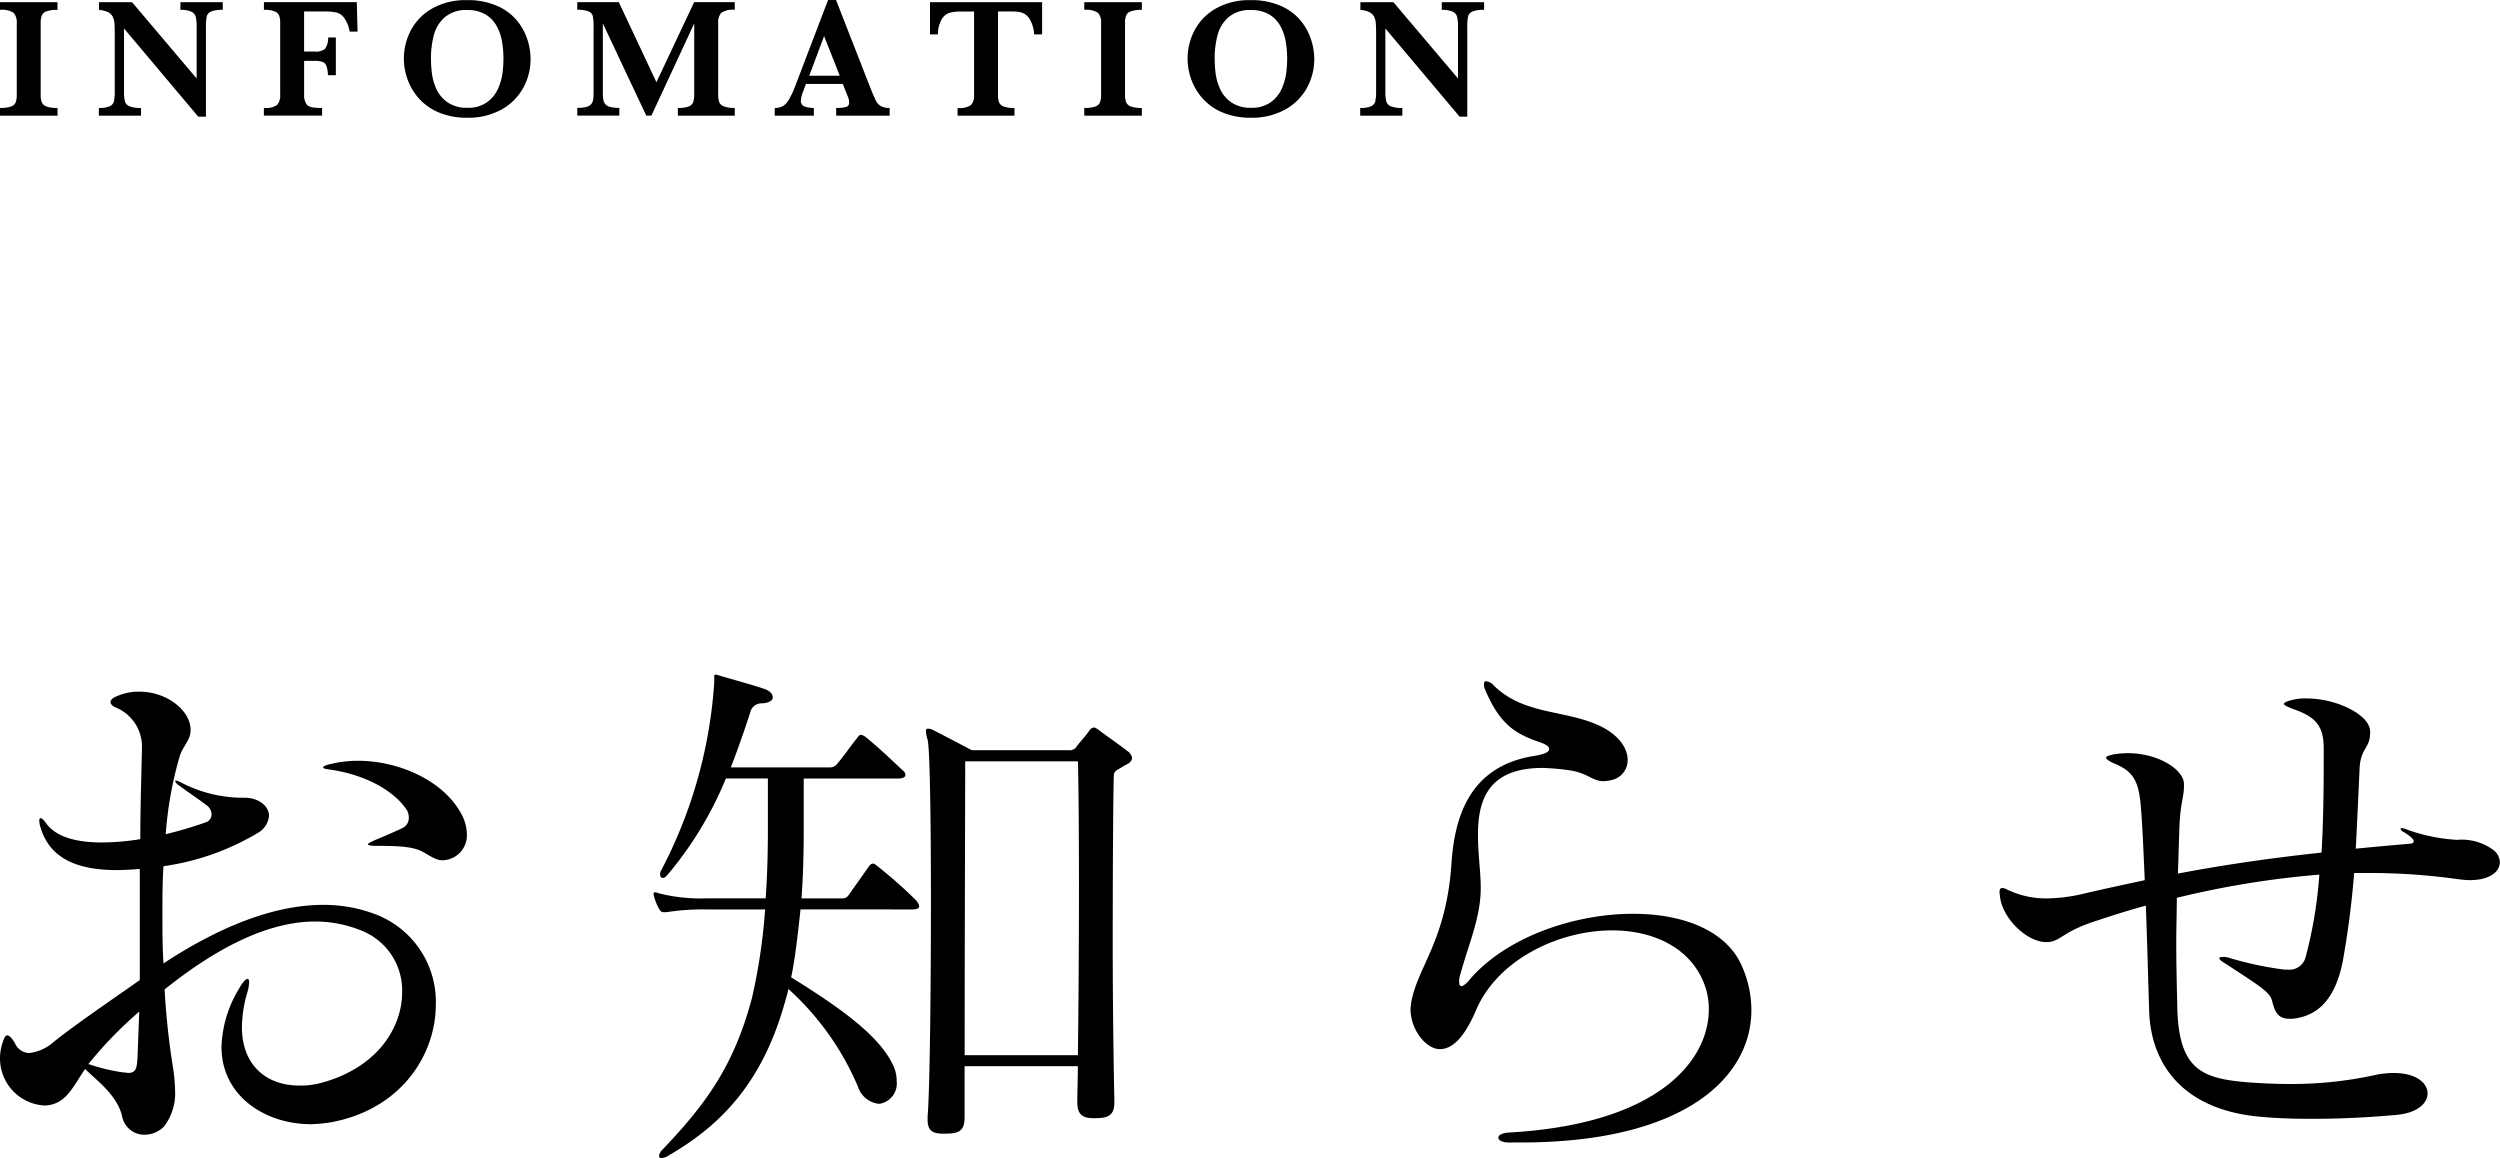 <svg xmlns="http://www.w3.org/2000/svg" width="233.417" height="108.117" viewBox="0 0 233.417 108.117">
  <g id="グループ_2106" data-name="グループ 2106" transform="translate(-170 -268)">
    <g id="グループ_2031" data-name="グループ 2031" transform="translate(-2298.181 -988.705)">
      <path id="パス_4064" data-name="パス 4064" d="M2472.307,1359.681a4.4,4.4,0,0,1-4.126-4.385,4.694,4.694,0,0,1,.361-1.806c.1-.258.206-.36.31-.36.206,0,.465.31.722.721a1.471,1.471,0,0,0,1.342.929,4.117,4.117,0,0,0,2.27-1.031c2.062-1.651,5.261-3.818,8.046-5.778V1337.6c-.773.051-1.5.1-2.166.1-3.662,0-6.189-1.083-7.065-3.868a2.523,2.523,0,0,1-.156-.774c0-.1.052-.206.1-.206.156,0,.311.154.568.516.928,1.238,2.787,1.754,5.158,1.754a22.8,22.8,0,0,0,3.611-.31c0-3.1.1-5.983.156-8.613v-.1a3.951,3.951,0,0,0-2.529-3.611c-.309-.153-.412-.36-.412-.463,0-.207.206-.413.62-.569a5,5,0,0,1,2.114-.411c2.476,0,4.694,1.7,4.745,3.506v.1c0,.928-.722,1.444-1.032,2.476a35.08,35.08,0,0,0-1.29,7.221,36.677,36.677,0,0,0,3.817-1.134.779.779,0,0,0,.464-.722,1.077,1.077,0,0,0-.514-.877c-.878-.67-1.393-.98-2.58-1.857a.759.759,0,0,1-.31-.36c0-.051.051-.051.1-.051a1.39,1.39,0,0,1,.414.153,12.454,12.454,0,0,0,5.982,1.445c1.291,0,2.271.773,2.271,1.7a2.044,2.044,0,0,1-.98,1.548,23.616,23.616,0,0,1-8.872,3.146c-.1,1.444-.1,2.992-.1,4.539s0,3.042.1,4.539c4.539-2.992,9.852-5.468,14.906-5.468a13.53,13.53,0,0,1,4.745.826,8.742,8.742,0,0,1,5.776,8.459c0,4.745-3.247,9.749-9.644,10.986a13.235,13.235,0,0,1-2.011.206c-4.281,0-8.356-2.63-8.356-7.221a11.006,11.006,0,0,1,1.6-5.365c.36-.669.669-.98.824-.98.1,0,.155.1.155.311a3.8,3.8,0,0,1-.207,1.082,11.86,11.86,0,0,0-.465,3.1c0,3.61,2.321,5.466,5.365,5.466a7.3,7.3,0,0,0,2.063-.257c5.158-1.393,7.531-5.106,7.531-8.459a6,6,0,0,0-3.611-5.673,11.456,11.456,0,0,0-4.487-.928c-4.59,0-9.439,2.63-14.082,6.342a70.635,70.635,0,0,0,.775,7.222,16.178,16.178,0,0,1,.206,2.218,5.1,5.1,0,0,1-1.031,3.353,2.54,2.54,0,0,1-1.807.773,2.108,2.108,0,0,1-2.114-1.752c-.464-1.909-2.218-3.2-3.455-4.385-1.186,1.754-1.754,3.2-3.561,3.4Zm4.127-3.87a18.032,18.032,0,0,0,3.2.775c.207,0,.361.052.516.052.722,0,.825-.413.877-1.6.052-1.34.1-2.734.156-4.127A38.076,38.076,0,0,0,2476.434,1355.81Zm26.923-20.372c-.568,0-.825-.052-.825-.154,0-.052.257-.207.721-.413.878-.36,1.6-.67,2.477-1.084a1.027,1.027,0,0,0,.619-.98,1.436,1.436,0,0,0-.155-.67c-1.084-1.7-3.662-3.3-7.169-3.816-.413-.052-.671-.1-.671-.207s.207-.206.671-.31a10.7,10.7,0,0,1,2.58-.31c3.816,0,8.047,1.859,9.7,5.055a4.038,4.038,0,0,1,.465,1.755,2.329,2.329,0,0,1-2.167,2.475,1.514,1.514,0,0,1-.67-.1c-1.5-.618-1.186-1.237-5.107-1.237Z" transform="translate(0 0.241)"/>
      <path id="パス_4065" data-name="パス 4065" d="M2533.714,1341.611c-.206,1.806-.464,4.436-.878,6.344,4.592,2.837,8.15,5.417,9.439,8.048a3.379,3.379,0,0,1,.414,1.65,1.906,1.906,0,0,1-1.652,2.114,2.311,2.311,0,0,1-1.96-1.6,26.015,26.015,0,0,0-6.5-9.129c-.1.516-.258,1.032-.412,1.548-2.167,7.53-6.19,11.348-10.729,13.978a1.229,1.229,0,0,1-.723.258c-.153,0-.206-.052-.206-.207a.991.991,0,0,1,.361-.618c3.92-4.126,6.6-7.685,8.3-14.08a53.827,53.827,0,0,0,1.238-8.3h-5.467a22.015,22.015,0,0,0-3.764.258h-.208c-.206,0-.31-.051-.464-.31a5.78,5.78,0,0,1-.464-1.134c0-.1-.052-.156-.052-.258a.137.137,0,0,1,.154-.156,1.3,1.3,0,0,1,.361.1,16.087,16.087,0,0,0,4.436.464h5.52c.155-2.218.206-4.384.206-6.447v-4.745h-3.922a33.739,33.739,0,0,1-5.518,9.078c-.154.154-.258.206-.362.206-.154,0-.257-.1-.257-.31a.667.667,0,0,1,.051-.31,43.813,43.813,0,0,0,5-17.64v-.516c0-.1,0-.206.155-.206.051,0,.154.051.206.051,1.186.362,3.3.929,4.333,1.29.464.156.772.465.772.774,0,.258-.258.517-.98.568a1.083,1.083,0,0,0-1.134.877c-.515,1.6-1.238,3.662-1.806,5.106h9.285a.879.879,0,0,0,.67-.362c.774-.928,1.084-1.443,1.908-2.475a.373.373,0,0,1,.311-.206,1.01,1.01,0,0,1,.412.206c1.237.98,2.939,2.63,3.454,3.1a.542.542,0,0,1,.259.463c0,.156-.206.31-.67.31h-8.821v4.848c0,2.063-.052,4.179-.207,6.345h3.767a.7.7,0,0,0,.67-.362c.362-.515,1.5-2.114,1.856-2.63a.538.538,0,0,1,.361-.258c.156,0,.26.1.464.258a45.086,45.086,0,0,1,3.559,3.147c.206.257.31.412.31.566,0,.206-.207.31-.671.31Zm29.3,18c0,1.186-.516,1.494-1.755,1.494h-.205c-1.032,0-1.5-.36-1.5-1.494v-.156c0-.618.051-2.063.051-3.2h-10.574v4.695c0,1.339-.463,1.6-1.856,1.6h-.206c-.929,0-1.393-.31-1.393-1.29v-.309c.207-2.425.311-11.761.311-20.219,0-7.48-.1-14.236-.311-14.959a3.292,3.292,0,0,1-.154-.774c0-.206.052-.258.154-.258a.934.934,0,0,1,.464.1c.827.414,3.663,1.908,3.663,1.908h9.027a.764.764,0,0,0,.773-.36c.207-.31.98-1.134,1.187-1.5.154-.156.258-.257.411-.257.1,0,.207.051.415.2.669.516,2.166,1.548,2.733,2.012a.886.886,0,0,1,.413.619c0,.257-.206.515-.722.722-.568.413-.98.413-.98.98-.052,1.341-.1,8.51-.1,15.628,0,6.189.1,12.378.155,14.648Zm-3.405-4.385c.052-4.023.1-10.264.1-15.834,0-5.519-.052-10.368-.1-11.606h-10.522c0,2.322-.052,18.517-.052,27.44Z" transform="translate(9.212)"/>
      <path id="パス_4066" data-name="パス 4066" d="M2589.178,1363.283c-.618,0-.98-.206-.98-.463,0-.207.31-.414.928-.465,14.134-.774,18.723-6.808,18.723-11.5a6.6,6.6,0,0,0-.464-2.477c-1.341-3.352-4.8-4.9-8.563-4.9-5.054,0-10.779,2.785-12.739,7.53-.722,1.651-1.8,3.56-3.352,3.56-1.238,0-2.734-1.754-2.734-3.765,0-.156.052-.362.052-.516.566-3.4,3.25-5.725,3.764-12.946.259-3.971,1.393-9.181,7.789-10.161.929-.156,1.34-.362,1.34-.62s-.307-.464-.927-.671c-2.271-.773-3.714-1.7-5.056-4.9a1.026,1.026,0,0,1-.1-.515c0-.156.052-.258.206-.258a1.157,1.157,0,0,1,.722.411c2.683,2.631,6.293,2.271,9.439,3.561,2.167.876,3.043,2.27,3.043,3.352a1.883,1.883,0,0,1-1.546,1.909,3.524,3.524,0,0,1-.671.1c-1.134,0-1.444-.774-3.3-1.031a21.827,21.827,0,0,0-2.424-.207c-5.157,0-6.033,3.1-6.033,6.241,0,1.754.258,3.558.258,4.849v.31c-.052,2.681-1.134,5.054-1.909,7.891a1.772,1.772,0,0,0-.1.67c0,.258.052.412.2.412s.465-.206.827-.671c3.4-3.92,9.7-6.085,15.216-6.085,4.64,0,8.717,1.548,10.159,4.9a10.339,10.339,0,0,1,.879,4.074c0,6.241-6.139,12.379-21.562,12.379Z" transform="translate(19.879 0.094)"/>
      <path id="パス_4067" data-name="パス 4067" d="M2653.765,1351.489c-1.186,0-1.392-.774-1.65-1.754-.206-.774-1.444-1.5-4.333-3.4-.362-.207-.568-.362-.568-.517,0-.051.1-.1.31-.1a1.912,1.912,0,0,1,.67.1,31.493,31.493,0,0,0,5.106,1.083h.311a1.551,1.551,0,0,0,1.65-1.134,41.317,41.317,0,0,0,1.29-7.737,85.5,85.5,0,0,0-13.308,2.166c0,1.342-.051,2.734-.051,4.179,0,2.011.051,4.126.1,6.189.155,5.777,2.424,6.5,6.551,6.859,1.392.1,2.682.156,3.919.156a36.4,36.4,0,0,0,7.943-.827,8.164,8.164,0,0,1,1.806-.2c2.063,0,3.146.928,3.146,1.908,0,.928-.98,1.856-2.992,2.012-2.888.258-5.467.36-7.787.36-1.806,0-3.405-.052-4.951-.205-7.171-.671-10.11-4.951-10.265-9.853-.1-3.146-.207-7.22-.31-9.851-1.5.413-2.992.877-4.539,1.393-3.248,1.032-3.3,1.856-4.539,2.012h-.258c-1.7,0-4.023-2.115-4.281-4.229,0-.156-.049-.31-.049-.414,0-.257.1-.412.257-.412a1.185,1.185,0,0,1,.464.155,8.33,8.33,0,0,0,3.713.824,15.607,15.607,0,0,0,3.3-.412c1.959-.464,3.919-.877,5.828-1.291-.1-2.32-.206-5-.361-6.859-.206-2.32-.619-3.3-2.579-4.074-.414-.207-.67-.36-.67-.516,0-.1.257-.206.774-.31a9.969,9.969,0,0,1,1.238-.1c2.888,0,5.26,1.549,5.26,2.889v.206c0,.928-.309,1.547-.412,3.507-.051,1.288-.1,3.2-.154,4.642,4.332-.824,8.614-1.444,13.41-1.96.206-3.456.206-6.963.206-9.7,0-2.167-.774-2.991-2.888-3.715-.516-.207-.826-.36-.826-.464,0-.154.31-.258.928-.412a5.009,5.009,0,0,1,1.239-.1c2.681,0,5.879,1.5,5.879,3.094v.1c0,1.5-.877,1.393-.98,3.3-.1,2.064-.208,4.694-.36,7.53,1.6-.153,3.247-.308,5.054-.463.206,0,.36-.1.36-.207,0-.206-.257-.464-.928-.876a.554.554,0,0,1-.31-.31c0-.052,0-.052.1-.052a.65.65,0,0,1,.309.052,16.512,16.512,0,0,0,4.849,1.032h.052a4.916,4.916,0,0,1,3.4.98,1.507,1.507,0,0,1,.568,1.084c0,.876-.876,1.7-2.836,1.7a9.221,9.221,0,0,1-1.135-.1,59.352,59.352,0,0,0-8.509-.569H2659.8a84.207,84.207,0,0,1-1.083,8.356c-.775,3.714-2.529,5.055-4.745,5.261Z" transform="translate(28.18 0.335)"/>
    </g>
    <g id="グループ_2032" data-name="グループ 2032" transform="translate(-1860.702 -1085.57)">
      <path id="パス_4068" data-name="パス 4068" d="M2036.077,1364.367H2030.7v-.719a3.089,3.089,0,0,0,1.016-.128.723.723,0,0,0,.449-.387,2.022,2.022,0,0,0,.1-.735v-6.656a1.336,1.336,0,0,0-.285-.969,1.97,1.97,0,0,0-1.285-.281v-.719h5.375v.719a2.945,2.945,0,0,0-1.015.133.74.74,0,0,0-.45.387,1.984,1.984,0,0,0-.105.73v6.656a1.99,1.99,0,0,0,.1.711.743.743,0,0,0,.434.4,2.822,2.822,0,0,0,1.035.14Z"/>
      <path id="パス_4069" data-name="パス 4069" d="M2051.5,1354.492a2.773,2.773,0,0,0-1.086.153.678.678,0,0,0-.406.449,4.179,4.179,0,0,0-.078.969v8.4h-.719l-6.93-8.234v5.836a4.075,4.075,0,0,0,.082.964.717.717,0,0,0,.418.461,2.7,2.7,0,0,0,1.086.16v.719h-3.937v-.719a2.394,2.394,0,0,0,1.019-.16.7.7,0,0,0,.391-.461,4.484,4.484,0,0,0,.074-.964v-5.407q0-.656-.035-.984a1.563,1.563,0,0,0-.168-.574.98.98,0,0,0-.434-.4,2.438,2.438,0,0,0-.832-.207v-.719h3.086l6.031,7.125v-4.835a3.828,3.828,0,0,0-.082-.911.754.754,0,0,0-.406-.488,2.313,2.313,0,0,0-1.027-.172v-.719h3.953Z"/>
      <path id="パス_4070" data-name="パス 4070" d="M2064.086,1356.523h-.734a3.222,3.222,0,0,0-.52-1.289,1.327,1.327,0,0,0-.727-.5,5.225,5.225,0,0,0-1.121-.093h-1.89v3.742h.992a1.392,1.392,0,0,0,.953-.242,1.707,1.707,0,0,0,.3-1.071h.719v3.524h-.735a3.159,3.159,0,0,0-.144-.875.626.626,0,0,0-.36-.367,2.148,2.148,0,0,0-.761-.1h-.961v3.148a1.463,1.463,0,0,0,.254.946q.254.3,1.207.3h.218v.719h-5.437v-.719a1.84,1.84,0,0,0,1.246-.285,1.359,1.359,0,0,0,.277-.965v-6.656a2.136,2.136,0,0,0-.093-.707.727.727,0,0,0-.426-.4,2.634,2.634,0,0,0-1-.145v-.719h8.672Z"/>
      <path id="パス_4071" data-name="パス 4071" d="M2080.239,1359.07a5.569,5.569,0,0,1-.687,2.707,5.126,5.126,0,0,1-2.035,2.024,6.368,6.368,0,0,1-3.184.762,6.713,6.713,0,0,1-2.641-.485,5.13,5.13,0,0,1-1.863-1.3,5.434,5.434,0,0,1-1.07-1.781,5.72,5.72,0,0,1-.348-1.945,5.652,5.652,0,0,1,.664-2.672,5.05,5.05,0,0,1,2-2.028,6.311,6.311,0,0,1,3.2-.769,6.772,6.772,0,0,1,2.882.555,4.984,4.984,0,0,1,1.852,1.4,5.466,5.466,0,0,1,.949,1.77A5.955,5.955,0,0,1,2080.239,1359.07Zm-2.531-.031a9.009,9.009,0,0,0-.152-1.687,4.458,4.458,0,0,0-.535-1.442,2.824,2.824,0,0,0-1.047-1.023,3.267,3.267,0,0,0-1.641-.379,3.054,3.054,0,0,0-2.1.668,3.343,3.343,0,0,0-1.023,1.672,8.416,8.416,0,0,0-.27,2.191,11.62,11.62,0,0,0,.086,1.367,5.206,5.206,0,0,0,.414,1.457,3.035,3.035,0,0,0,1.047,1.258,3.136,3.136,0,0,0,1.86.512,2.993,2.993,0,0,0,1.839-.528,3.106,3.106,0,0,0,1.032-1.289,5.326,5.326,0,0,0,.406-1.457A11.219,11.219,0,0,0,2077.708,1359.039Z"/>
      <path id="パス_4072" data-name="パス 4072" d="M2099.307,1364.367h-5.313v-.719a2.75,2.75,0,0,0,1.008-.136.713.713,0,0,0,.418-.4,2.137,2.137,0,0,0,.1-.715v-6.64l-4,8.609h-.477l-4.055-8.609v6.3a6.364,6.364,0,0,0,.035.765.925.925,0,0,0,.18.453.851.851,0,0,0,.457.278,3.317,3.317,0,0,0,.867.089v.719H2084.6v-.719a3.174,3.174,0,0,0,.871-.093.856.856,0,0,0,.449-.282.92.92,0,0,0,.172-.449,7.143,7.143,0,0,0,.031-.761v-6a4.671,4.671,0,0,0-.07-.969.658.658,0,0,0-.387-.449,2.651,2.651,0,0,0-1.066-.153v-.719h3.875l3.515,7.477,3.524-7.477h3.789v.719a1.893,1.893,0,0,0-1.262.285,1.334,1.334,0,0,0-.285.965v6.656a2.121,2.121,0,0,0,.094.7.722.722,0,0,0,.433.41,2.732,2.732,0,0,0,1.02.144Z"/>
      <path id="パス_4073" data-name="パス 4073" d="M2113.765,1364.367h-4.993v-.719a3.442,3.442,0,0,0,.922-.089.4.4,0,0,0,.289-.426,1.325,1.325,0,0,0-.093-.477l-.5-1.25h-3.438l-.258.688a2.735,2.735,0,0,0-.218.836.553.553,0,0,0,.363.593,2.611,2.611,0,0,0,.848.125v.719h-3.649v-.719a1.541,1.541,0,0,0,.742-.164,1.649,1.649,0,0,0,.582-.621,8.286,8.286,0,0,0,.6-1.293l3.055-8h.742l3.226,8.25q.353.875.516,1.184a1.169,1.169,0,0,0,.453.476,1.618,1.618,0,0,0,.813.168Zm-4.657-3.726-1.461-3.7-1.39,3.7Z"/>
      <path id="パス_4074" data-name="パス 4074" d="M2128,1356.781h-.742a3.125,3.125,0,0,0-.434-1.453,1.389,1.389,0,0,0-.715-.578,3.228,3.228,0,0,0-.883-.109h-1.343v7.757a2.158,2.158,0,0,0,.093.715.718.718,0,0,0,.438.4,2.774,2.774,0,0,0,1.008.14v.719h-5.313v-.719a1.894,1.894,0,0,0,1.258-.281,1.344,1.344,0,0,0,.281-.969v-7.757h-1.125a4.82,4.82,0,0,0-1.1.1,1.334,1.334,0,0,0-.77.578,2.811,2.811,0,0,0-.379,1.457h-.742v-3.008H2128Z"/>
      <path id="パス_4075" data-name="パス 4075" d="M2137.313,1364.367h-5.375v-.719a3.072,3.072,0,0,0,1.015-.128.718.718,0,0,0,.449-.387,2,2,0,0,0,.106-.735v-6.656a1.335,1.335,0,0,0-.285-.969,1.969,1.969,0,0,0-1.285-.281v-.719h5.375v.719a2.953,2.953,0,0,0-1.016.133.739.739,0,0,0-.449.387,1.966,1.966,0,0,0-.106.73v6.656a1.985,1.985,0,0,0,.1.711.741.741,0,0,0,.433.4,2.831,2.831,0,0,0,1.036.14Z"/>
      <path id="パス_4076" data-name="パス 4076" d="M2153.411,1359.07a5.571,5.571,0,0,1-.687,2.707,5.123,5.123,0,0,1-2.036,2.024,6.36,6.36,0,0,1-3.183.762,6.711,6.711,0,0,1-2.641-.485,5.122,5.122,0,0,1-1.863-1.3,5.442,5.442,0,0,1-1.07-1.781,5.72,5.72,0,0,1-.348-1.945,5.649,5.649,0,0,1,.664-2.672,5.035,5.035,0,0,1,2-2.028,6.308,6.308,0,0,1,3.195-.769,6.773,6.773,0,0,1,2.883.555,4.994,4.994,0,0,1,1.852,1.4,5.465,5.465,0,0,1,.949,1.77A5.987,5.987,0,0,1,2153.411,1359.07Zm-2.531-.031a9.009,9.009,0,0,0-.152-1.687,4.437,4.437,0,0,0-.536-1.442,2.814,2.814,0,0,0-1.046-1.023,3.267,3.267,0,0,0-1.641-.379,3.052,3.052,0,0,0-2.1.668,3.336,3.336,0,0,0-1.023,1.672,8.416,8.416,0,0,0-.27,2.191,11.671,11.671,0,0,0,.086,1.367,5.207,5.207,0,0,0,.414,1.457,3.034,3.034,0,0,0,1.047,1.258,3.137,3.137,0,0,0,1.86.512,3,3,0,0,0,1.839-.528,3.106,3.106,0,0,0,1.032-1.289,5.379,5.379,0,0,0,.406-1.457A11.217,11.217,0,0,0,2150.88,1359.039Z"/>
      <path id="パス_4077" data-name="パス 4077" d="M2169.268,1354.492a2.77,2.77,0,0,0-1.086.153.682.682,0,0,0-.407.449,4.235,4.235,0,0,0-.078.969v8.4h-.718l-6.93-8.234v5.836a4.009,4.009,0,0,0,.082.964.714.714,0,0,0,.418.461,2.691,2.691,0,0,0,1.086.16v.719H2157.7v-.719a2.4,2.4,0,0,0,1.02-.16.69.69,0,0,0,.39-.461,4.461,4.461,0,0,0,.075-.964v-5.407q0-.656-.036-.984a1.562,1.562,0,0,0-.167-.574.979.979,0,0,0-.434-.4,2.443,2.443,0,0,0-.832-.207v-.719h3.086l6.031,7.125v-4.835a3.841,3.841,0,0,0-.082-.911.757.757,0,0,0-.406-.488,2.319,2.319,0,0,0-1.028-.172v-.719h3.954Z"/>
    </g>
  </g>
</svg>
